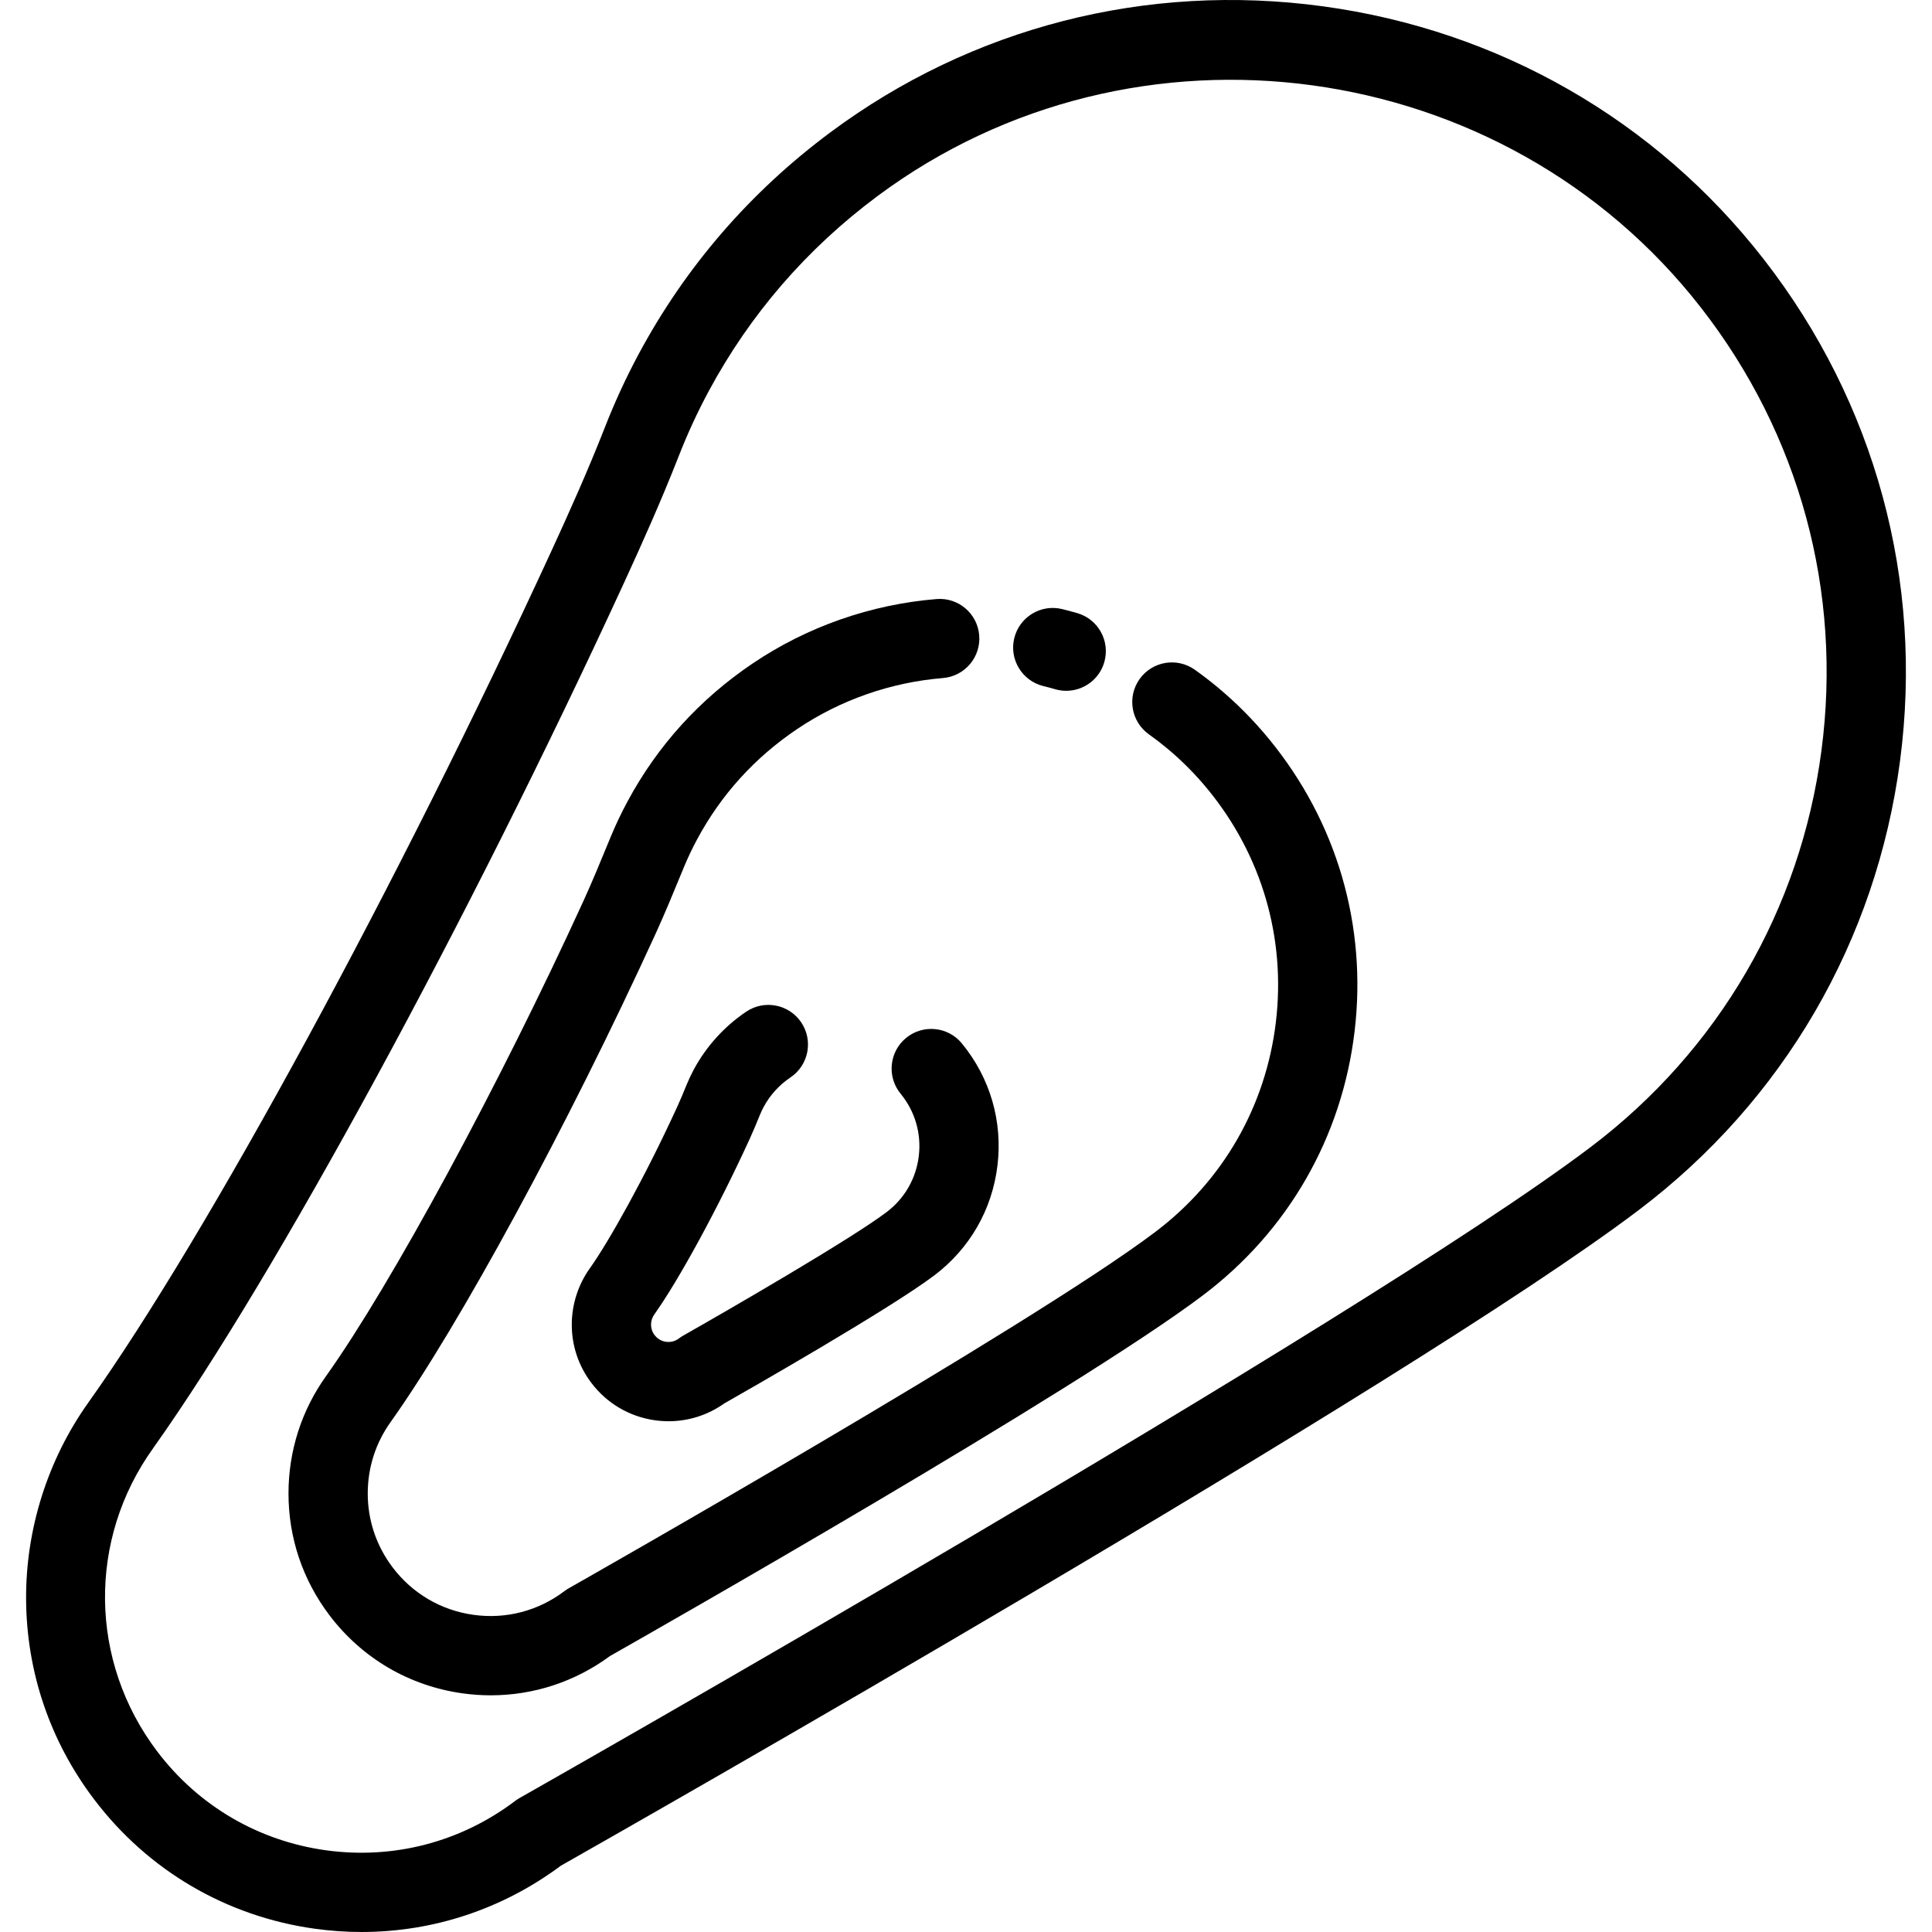 <?xml version="1.0" encoding="iso-8859-1"?>
<!-- Generator: Adobe Illustrator 19.0.0, SVG Export Plug-In . SVG Version: 6.00 Build 0)  -->
<svg version="1.1" id="Layer_1" xmlns="http://www.w3.org/2000/svg" xmlns:xlink="http://www.w3.org/1999/xlink" x="0px" y="0px"
	 viewBox="0 0 512 512" style="enable-background:new 0 0 512 512;" xml:space="preserve">
<g>
	<g>
		<path d="M467.403,68.697C438.713,31.813,397.214,8.008,350.551,1.668c-46.668-6.343-93.01,5.528-130.508,33.416
			c-21.252,15.803-38.336,35.56-50.779,58.73c-3.351,6.25-6.349,12.743-8.905,19.29c-4.54,11.593-9.59,22.819-13.93,32.265
			c-40.952,89.027-91.483,182.015-122.882,226.129c-0.069,0.098-0.139,0.197-0.204,0.297
			c-10.684,15.006-16.516,33.433-16.429,51.938c0.091,19.286,6.309,37.633,17.979,53.056c14.297,18.902,35.103,31.103,58.583,34.355
			c4.133,0.572,8.26,0.856,12.361,0.855c18.963,0,37.332-6.055,52.788-17.562c15.309-8.676,224.383-127.393,285.621-173.73
			c38.39-29.042,62.993-71.322,69.281-119.052C509.811,153.935,496.983,106.716,467.403,68.697z M482.702,198.914
			c-5.547,42.115-27.257,79.42-61.13,105.045c-61.119,46.248-281.666,171.28-283.886,172.537c-0.404,0.229-0.792,0.484-1.161,0.765
			c-14.427,10.917-32.245,15.562-50.167,13.081c-17.922-2.483-33.803-11.794-44.715-26.222
			c-18.04-23.839-18.447-56.144-1.016-80.385c0.085-0.119,0.168-0.24,0.249-0.362c32.088-45.18,83.288-139.341,124.635-229.226
			c4.466-9.722,9.671-21.292,14.408-33.389c2.255-5.777,4.898-11.501,7.851-17.007c10.971-20.428,26.046-37.858,44.806-51.809
			c68.183-50.71,166.087-37.407,218.249,29.654c0,0,0.001,0,0.001,0.001C476.928,115.143,488.248,156.809,482.702,198.914z"/>
	</g>
</g>
<g>
	<g>
		<path d="M336.374,195.936c-4.111-5.022-8.716-9.664-13.69-13.798c0,0-0.001-0.001-0.002-0.001
			c-1.946-1.616-3.975-3.179-6.034-4.645c-4.727-3.363-11.281-2.258-14.646,2.467c-3.363,4.726-2.258,11.282,2.467,14.646
			c1.634,1.162,3.245,2.403,4.789,3.685c0,0,0,0,0.001,0.001c3.945,3.28,7.599,6.963,10.862,10.949
			c14.263,17.422,20.657,39.293,18.003,61.581c-2.656,22.305-13.982,42.053-31.892,55.605
			c-33.345,25.227-154.29,93.793-155.508,94.483c-0.405,0.229-0.794,0.485-1.165,0.766c-6.917,5.238-15.459,7.471-24.062,6.276
			c-8.599-1.191-16.218-5.66-21.453-12.583c-4.311-5.701-6.59-12.47-6.59-19.573c0-6.883,2.108-13.448,6.126-19.032
			c18.172-25.528,47.017-78.692,70.148-129.288c2.485-5.445,4.76-10.976,6.961-16.325l0.556-1.349
			c1.047-2.527,2.226-5.009,3.516-7.4c6.338-11.806,15.256-21.634,26.508-29.21c11.436-7.701,24.791-12.37,38.622-13.505
			c5.781-0.474,10.083-5.544,9.608-11.325c-0.474-5.78-5.539-10.086-11.325-9.608c-17.406,1.427-34.225,7.311-48.636,17.016
			c-14.114,9.505-25.313,21.853-33.272,36.68c-1.617,2.997-3.105,6.13-4.433,9.334l-0.567,1.377
			c-2.224,5.406-4.326,10.513-6.643,15.592c-22.279,48.734-50.942,101.655-68.121,125.789c-6.575,9.133-10.05,19.943-10.05,31.257
			c0,11.715,3.748,22.863,10.84,32.241c8.62,11.399,21.164,18.758,35.323,20.72c2.492,0.346,4.982,0.516,7.455,0.516
			c11.334,0,22.316-3.589,31.581-10.412c10.245-5.81,123.656-70.264,157.254-95.683c22.506-17.029,36.738-41.844,40.075-69.871
			C362.315,245.293,354.287,217.817,336.374,195.936z"/>
	</g>
</g>
<g>
	<g>
		<path d="M285.467,162.475c-1.316-0.379-2.651-0.735-3.97-1.059c-5.633-1.383-11.319,2.063-12.703,7.694
			c-1.382,5.632,2.063,11.32,7.697,12.702c1.048,0.257,2.112,0.542,3.16,0.843c0.972,0.28,1.95,0.414,2.913,0.414
			c4.561,0,8.759-2.995,10.086-7.596C294.256,169.901,291.04,164.081,285.467,162.475z"/>
	</g>
</g>
<g>
	<g>
		<path d="M254.911,276.525c-3.674-4.488-10.292-5.147-14.778-1.472c-4.487,3.674-5.147,10.291-1.472,14.778
			c3.828,4.674,5.542,10.537,4.831,16.51c-0.713,5.974-3.749,11.264-8.555,14.898c-9.425,7.134-42.08,26.026-53.867,32.704
			c-0.404,0.228-0.792,0.483-1.16,0.763c-1.322,1.001-2.701,0.986-3.406,0.886c-0.705-0.098-2.035-0.46-3.035-1.783
			c-0.775-1.027-0.939-2.071-0.939-2.766c0-0.966,0.304-1.921,0.887-2.731c6.587-9.255,16.983-28.392,25.278-46.53
			c0.967-2.111,1.821-4.198,2.647-6.217l0.084-0.205c0.285-0.684,0.604-1.356,0.944-1.998c1.704-3.166,4.103-5.806,7.126-7.846
			c4.809-3.243,6.077-9.771,2.833-14.578c-3.243-4.81-9.77-6.076-14.578-2.834c-5.789,3.906-10.587,9.195-13.905,15.356
			c-0.671,1.264-1.28,2.552-1.834,3.883l-0.109,0.265c-0.78,1.906-1.516,3.706-2.308,5.431c-8.707,19.04-18.308,36.09-23.26,43.045
			c-3.103,4.311-4.812,9.623-4.812,14.957c0,5.603,1.792,10.937,5.18,15.424c4.123,5.461,10.126,8.987,16.903,9.929
			c1.197,0.167,2.392,0.249,3.58,0.249c5.28,0,10.403-1.629,14.764-4.729c5.234-2.973,43.799-24.953,55.653-33.925
			c9.399-7.105,15.344-17.461,16.74-29.161C265.741,297.131,262.391,285.658,254.911,276.525z"/>
	</g>
</g>
<g>
</g>
<g>
</g>
<g>
</g>
<g>
</g>
<g>
</g>
<g>
</g>
<g>
</g>
<g>
</g>
<g>
</g>
<g>
</g>
<g>
</g>
<g>
</g>
<g>
</g>
<g>
</g>
<g>
</g>
</svg>
